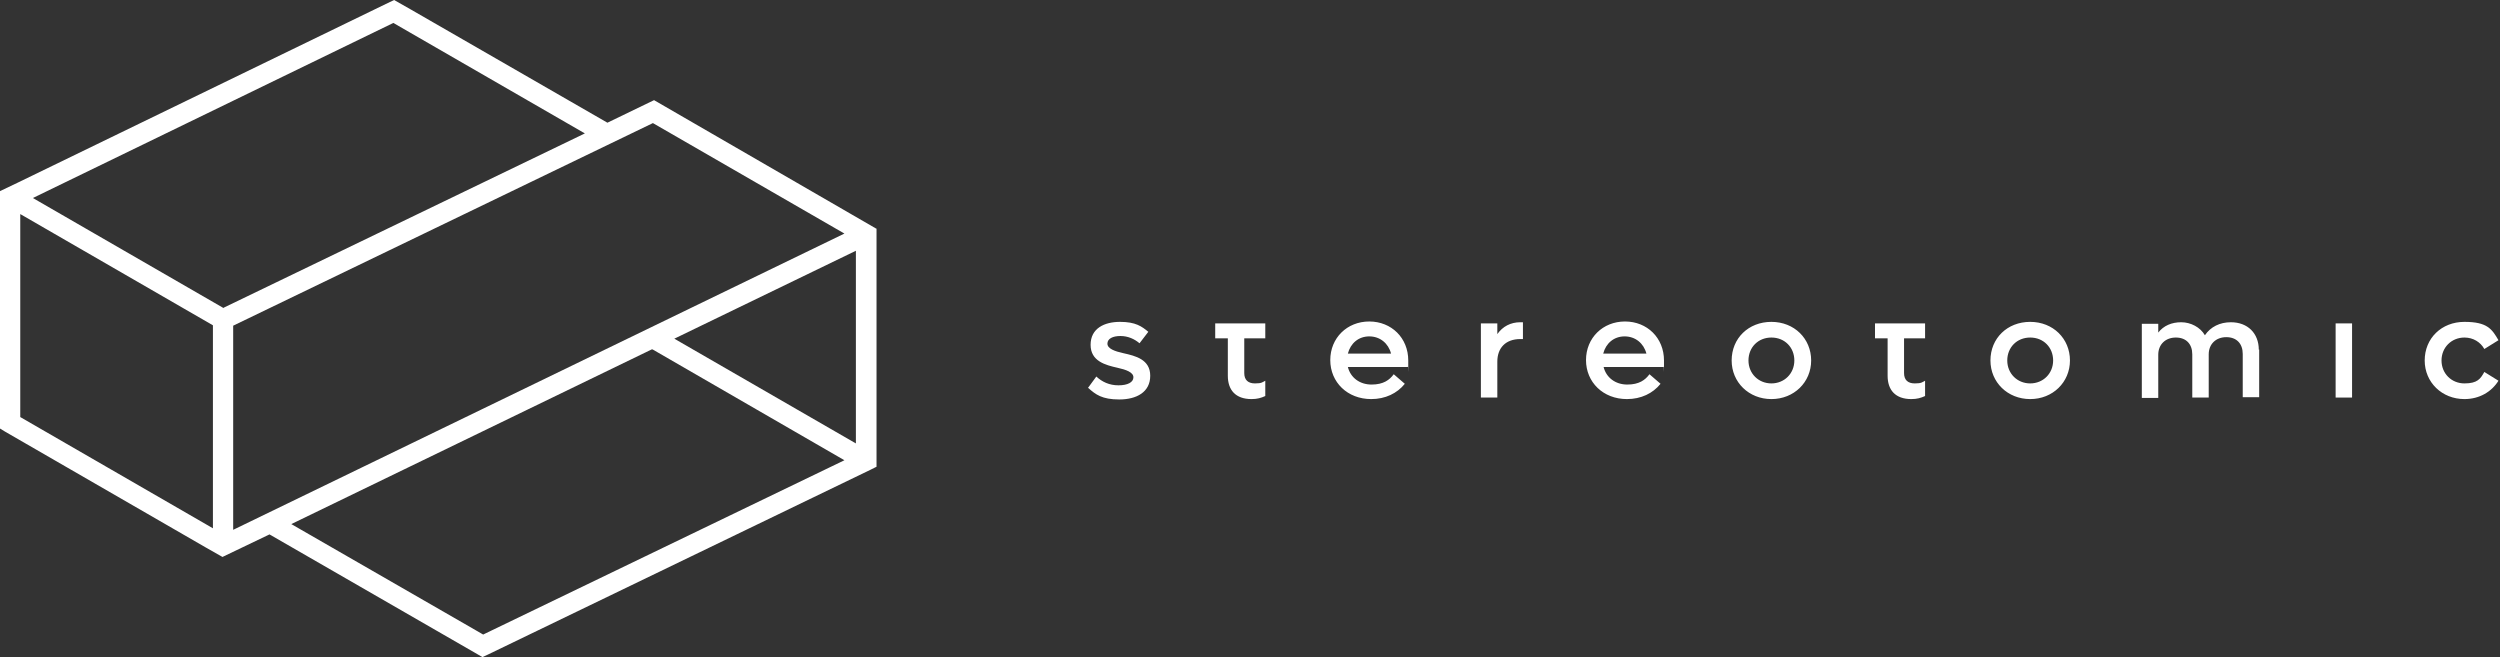 <?xml version="1.0" encoding="UTF-8"?> <svg xmlns="http://www.w3.org/2000/svg" width="654" height="172" viewBox="0 0 654 172"><rect x="0" y="0" width="654" height="172" fill="#333333" stroke="none"/><g fill="#FFF"><path d="M229.3,122.2 L229.3,122 C229.3,122 229.3,122 229.3,122 L229.3,59.8 L229.2,59.8 L229.2,59.8 C229.2,59.8 171.1,26.2 171.1,26.2 L158.9,32.1 L107.5,2.5 L103.1,0 L100.4,1.3 L4.6,47.8 L0,50 L0,112.1 L1.3,112.9 L53.8,143.2 L58.2,145.7 L60.9,144.4 L70.5,139.8 L125,171.2 L126.2,171.9 L127.5,171.3 L227.7,122.9 L229.3,122.1 L229.3,122.1 L229.3,122.2 Z M5.3,107.2 L5.3,56 L55.7,85.1 L55.7,138.2 L5.3,109.1 L5.3,107.2 L5.3,107.2 Z M61,85.2 L170.8,32.2 L220.9,61.1 L61,138.6 L61,85.3 L61,85.3 L61,85.2 Z M223.9,65.6 L223.9,116 L176.4,88.6 L223.9,65.6 L223.9,65.6 Z M58.5,80.6 L8.6,51.8 L102.9,6 L153,34.9 L58.5,80.5 L58.5,80.6 Z M170.7,91.4 L220.9,120.4 L126.8,165.8 L126.4,166 L124.5,164.9 L76.2,137.1 L170.5,91.4 L170.5,91.4 L170.7,91.4 Z"></path><g transform="translate(284.6 84.1)"><path d="M0 17.4 2.2 14.4C3.7 15.8 5.6 16.7 8 16.7 10.4 16.7 11.9 15.9 11.9 14.6 11.9 13.3 10 12.6 7.7 12.1 4.6 11.4.7 10.4.7 6.1.7 1.8 4.3.1 8.4.1 12.5.1 14.1 1.3 15.8 2.7L13.5 5.7C12.2 4.6 10.5 3.8 8.5 3.8 6.5 3.8 5.1 4.5 5.1 5.8 5.1 7.1 7 7.8 9.3 8.3 12.4 9 16.3 9.9 16.3 14.2 16.3 18.5 12.7 20.4 8.2 20.4 3.7 20.4 2 19.1.1 17.4L.1 17.4 0 17.4ZM83.7 11.9 68 11.9C68.7 14.7 71.1 16.5 74.2 16.5 77.3 16.5 78.9 15.3 80 13.8L82.9 16.3C80.9 18.8 77.8 20.3 74.1 20.3 67.9 20.3 63.4 15.9 63.4 10.1 63.4 4.3 67.8 0 73.6 0 79.4 0 83.8 4.3 83.8 10.2 83.8 16.1 83.8 11.3 83.7 11.8L83.7 11.8 83.7 11.9ZM68 8.4 79.3 8.4C78.6 5.7 76.4 3.9 73.6 3.9 70.8 3.9 68.7 5.7 68 8.4ZM113.8.2 113.8 4.6 113.1 4.6C109.3 4.6 107.1 6.9 107.1 10.5L107.1 19.9 102.8 19.9 102.8.5 107.1.5 107.1 3.3C108.5 1.3 110.6.2 113.1.2L113.8.2 113.8.2ZM150.6 11.9 134.9 11.9C135.6 14.7 138 16.5 141.1 16.5 144.2 16.5 145.8 15.3 146.9 13.8L149.8 16.3C147.8 18.8 144.7 20.3 141 20.3 134.8 20.3 130.3 15.9 130.3 10.1 130.3 4.3 134.7 0 140.5 0 146.3 0 150.7 4.3 150.7 10.2 150.7 16.1 150.7 11.3 150.6 11.8L150.6 11.8 150.6 11.9ZM134.8 8.4 146.1 8.4C145.4 5.7 143.2 3.9 140.4 3.9 137.6 3.9 135.5 5.7 134.8 8.4ZM168.4 10.2C168.4 4.4 172.8.1 178.8.1 184.8.1 189.2 4.5 189.2 10.2 189.2 15.9 184.7 20.3 178.8 20.3 172.9 20.3 168.4 15.9 168.4 10.2ZM184.8 10.2C184.8 6.8 182.3 4.2 178.8 4.2 175.3 4.2 172.8 6.8 172.8 10.2 172.8 13.6 175.4 16.2 178.8 16.2 182.2 16.2 184.8 13.6 184.8 10.2ZM213.5.5 219 .5 219 4.4 213.5 4.4 213.5 13.5C213.5 15.3 214.5 16.2 216.3 16.2 218.1 16.2 218.2 15.9 219 15.5L219 19.5C217.9 20 216.9 20.3 215.4 20.3 211.2 20.3 209.2 17.9 209.2 14.2L209.2 4.4 205.9 4.4 205.9.5 213.4.5 213.5.5ZM40.9.5 46.4.5 46.4 4.4 40.9 4.4 40.9 13.5C40.9 15.3 41.9 16.2 43.7 16.2 45.5 16.2 45.6 15.9 46.4 15.5L46.4 19.5C45.3 20 44.3 20.3 42.8 20.3 38.6 20.3 36.6 17.9 36.6 14.2L36.6 4.4 33.3 4.4 33.3.5 40.8.5 40.9.5ZM236.1 10.2C236.1 4.4 240.5.1 246.5.1 252.5.1 256.9 4.5 256.9 10.2 256.9 15.9 252.4 20.3 246.5 20.3 240.6 20.3 236.1 15.9 236.1 10.2ZM252.5 10.2C252.5 6.8 250 4.2 246.5 4.2 243 4.2 240.5 6.8 240.5 10.2 240.5 13.6 243.1 16.2 246.5 16.2 249.9 16.2 252.5 13.6 252.5 10.2ZM306.4 7.3 306.4 19.8 302.1 19.8 302.1 8.5C302.1 5.8 300.5 4.1 297.8 4.1 295.1 4.1 293.2 5.9 293.2 8.6L293.2 19.9 288.9 19.9 288.9 8.6C288.9 5.9 287.3 4.2 284.6 4.2 281.9 4.2 280 6 280 8.7L280 20 275.7 20 275.7.6 280 .6 280 2.9C281.4 1.1 283.5.2 286 .2 288.5.2 291 1.5 292.2 3.6 293.7 1.4 296.1.2 299 .2 303.4.2 306.3 3.1 306.3 7.4L306.3 7.4 306.4 7.3Z"></path><polygon points="326.4 .5 330.7 .5 330.7 19.9 326.4 19.9"></polygon><path d="M349.7,10.2 C349.7,4.4 354.1,0.1 360.1,0.1 C366.1,0.1 367.3,2 369,4.9 L365.3,7.2 C364.3,5.4 362.4,4.2 360.1,4.2 C356.7,4.2 354.1,6.8 354.1,10.2 C354.1,13.6 356.7,16.2 360.1,16.2 C363.5,16.2 364.3,15 365.3,13.2 L369,15.5 C367.2,18.4 364,20.3 360.1,20.3 C354.2,20.3 349.7,15.9 349.7,10.2 Z"></path></g></g></svg> 